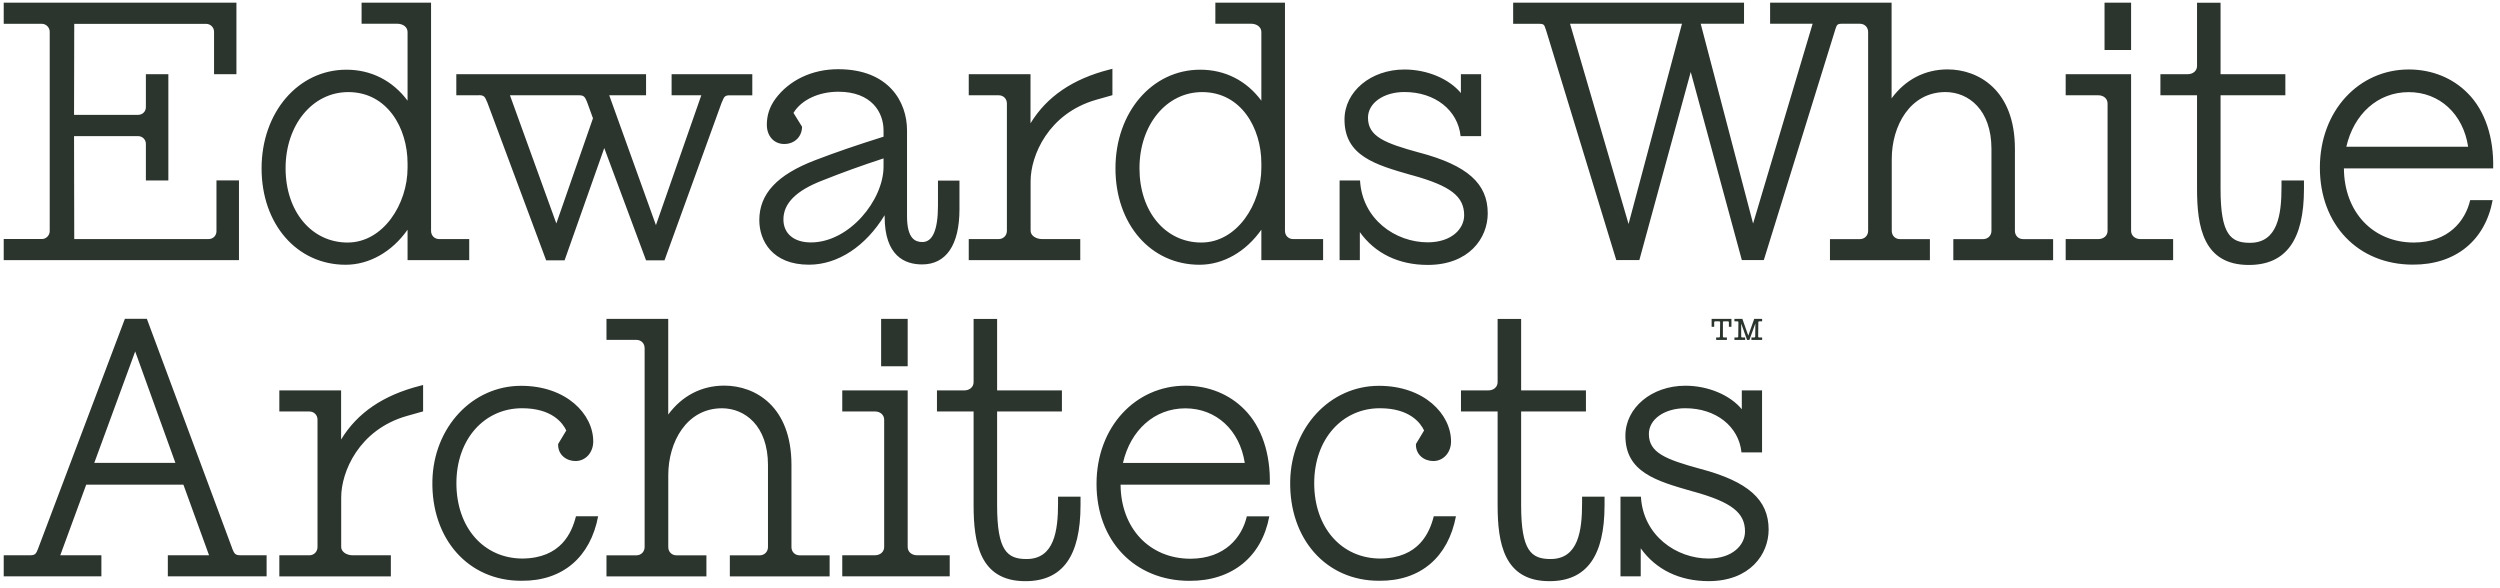 <svg width="336" height="79" viewBox="0 0 336 79" fill="none" xmlns="http://www.w3.org/2000/svg">
<g clip-path="url(#clip0_47_1958)">
<path d="M126.063 24.253V27.625C126.063 30.886 125.351 32.529 123.971 32.529C123.083 32.529 121.905 32.172 121.905 29.079V17.52C121.905 13.726 119.482 9.301 112.646 9.301C109.173 9.301 106.095 10.751 104.223 13.272C103.444 14.338 103.062 15.475 103.062 16.766C103.062 18.287 104.02 19.353 105.401 19.353C106.781 19.353 107.74 18.392 107.792 17.137V17.026L106.645 15.175C107.682 13.435 110.021 12.329 112.677 12.329C117.161 12.329 118.748 15.123 118.748 17.52V18.37C115.218 19.481 112.373 20.45 109.546 21.535C104.434 23.491 102.051 26.056 102.051 29.59C102.051 32.358 103.8 35.575 108.724 35.575C112.606 35.575 116.343 33.111 118.897 28.92V29.114C118.897 34.429 121.632 35.539 123.931 35.539C127.171 35.539 128.952 32.908 128.952 28.131V24.271H126.068L126.063 24.253ZM118.748 22.394C118.748 26.884 114.154 32.582 108.984 32.582C106.698 32.582 105.291 31.392 105.291 29.489C105.291 27.325 107.014 25.598 110.597 24.231C113.266 23.165 115.864 22.231 118.748 21.288V22.398V22.394ZM173.808 32.133C173.166 32.133 172.7 31.666 172.7 31.022V0.355H163.344V3.189H168.132C168.941 3.189 169.526 3.656 169.526 4.3V13.532C167.53 10.835 164.646 9.367 161.309 9.367C154.811 9.367 149.918 15.118 149.918 22.627C149.918 30.137 154.662 35.583 161.212 35.583C164.413 35.583 167.446 33.829 169.526 30.872V34.966H177.826V32.133H173.803H173.808ZM169.526 22.557C169.526 27.404 166.285 32.596 161.458 32.596C156.631 32.596 153.145 28.444 153.145 22.61C153.145 16.775 156.767 12.377 161.568 12.377C166.791 12.377 169.526 17.198 169.526 21.966V22.557ZM149.087 9.354C144.163 10.614 140.69 12.985 138.501 16.572V9.971H130.2V12.805H134.219C134.861 12.805 135.327 13.272 135.327 13.915V31.022C135.327 31.652 134.847 32.133 134.219 32.133H130.2V34.966H145.187V32.133H140.075C139.2 32.133 138.514 31.639 138.514 31.022V24.337C138.514 20.953 140.866 15.255 147.333 13.408L149.509 12.791V9.244L149.087 9.354ZM190.777 20.517C186.073 19.23 183.858 18.34 183.858 15.819C183.858 13.845 185.963 12.368 188.755 12.368C192.883 12.368 195.947 14.819 196.304 18.3H199.064V9.971H196.343V12.505C194.769 10.601 191.828 9.341 188.755 9.341C184.244 9.341 180.701 12.298 180.701 16.066C180.701 20.97 184.873 22.147 189.7 23.531L189.863 23.57C194.976 24.994 196.783 26.404 196.783 28.938C196.783 30.745 195.099 32.569 191.885 32.569C187.55 32.569 183.079 29.476 182.789 24.253H180.042V34.962H182.763V31.194C184.798 34.059 187.986 35.605 191.885 35.605C197.425 35.605 199.952 32.018 199.952 28.673C199.952 24.659 197.205 22.222 190.777 20.512V20.517ZM90.264 9.971V12.805H94.256L88.158 30.256L81.88 12.805H86.831V9.971H61.328V12.805H64.365V12.791C65.091 12.791 65.188 13.051 65.447 13.668L65.5 13.778L73.404 34.993H75.879L81.212 19.899L86.831 34.993H89.306L96.991 13.792L97.074 13.616C97.32 13.025 97.404 12.809 98.072 12.809H101.11V9.975H90.264V9.971ZM74.772 30.035L68.537 12.805H77.823C78.491 12.805 78.614 13.038 78.891 13.682L79.695 15.898L74.772 30.031V30.035ZM29.094 24.253V31.075C29.094 31.666 28.641 32.128 28.056 32.128H9.978L9.952 18.296H18.569C19.145 18.296 19.606 18.763 19.606 19.335V24.253H22.627V9.971H19.606V14.396C19.606 14.986 19.154 15.435 18.569 15.435H9.952L9.978 3.207H27.713C28.289 3.207 28.768 3.687 28.768 4.26V9.971H31.776V0.355H0.5V3.202H5.644C6.189 3.202 6.681 3.696 6.681 4.255V31.071C6.681 31.63 6.202 32.124 5.644 32.124H0.5V34.958H32.118V24.249H29.094V24.253ZM59.041 32.133C58.4 32.133 57.934 31.666 57.934 31.022V0.355H48.596V3.189H53.37C54.192 3.189 54.777 3.656 54.777 4.3V13.532C52.768 10.835 49.88 9.367 46.56 9.367C40.062 9.367 35.156 15.118 35.156 22.627C35.156 30.137 39.913 35.583 46.45 35.583C49.651 35.583 52.702 33.829 54.777 30.872V34.966H63.064V32.133H59.046H59.041ZM54.777 22.557C54.777 27.404 51.524 32.596 46.71 32.596C41.896 32.596 38.383 28.444 38.383 22.61C38.383 16.775 42.006 12.377 46.806 12.377C52.042 12.377 54.777 17.198 54.777 21.966V22.557ZM167.222 55.008C165.213 52.968 162.403 51.836 159.326 51.836C152.626 51.836 147.372 57.37 147.372 65.038C147.372 72.706 152.516 78.065 159.871 78.065C165.613 78.091 169.591 74.812 170.594 69.397H167.574C166.919 72.208 164.65 75.068 160.012 75.094C154.499 75.094 150.643 71.001 150.604 65.135H170.664C170.77 61.019 169.591 57.37 167.226 55.008H167.222ZM150.925 62.222C151.936 57.811 155.163 54.881 159.308 54.881C163.454 54.881 166.624 57.811 167.297 62.222H150.929H150.925ZM118.423 42.855V49.222H121.992V42.855H118.423ZM56.443 51.853C51.519 53.113 48.033 55.471 45.844 59.071V52.47H37.543V55.304H41.566C42.208 55.304 42.674 55.771 42.674 56.414V73.521C42.674 74.151 42.195 74.632 41.566 74.632H37.543V77.465H52.531V74.632H47.418C46.543 74.632 45.857 74.138 45.857 73.521V66.836C45.857 63.452 48.209 57.754 54.676 55.907L56.865 55.29V51.743L56.443 51.853ZM107.48 74.636C106.838 74.636 106.372 74.169 106.372 73.526V62.482C106.372 54.607 101.506 51.827 97.334 51.827C94.296 51.827 91.658 53.197 89.811 55.718V42.859H81.511V45.679H85.529C86.171 45.679 86.637 46.146 86.637 46.79V73.526C86.637 74.156 86.158 74.636 85.529 74.636H81.511V77.47H94.942V74.636H90.924C90.282 74.636 89.816 74.169 89.816 73.526V63.857C89.816 59.393 92.291 54.872 97.034 54.872C100.112 54.872 103.216 57.229 103.216 62.5V73.526C103.216 74.156 102.737 74.636 102.108 74.636H98.09V77.47H111.503V74.641H107.485L107.48 74.636ZM123.25 74.627C122.524 74.627 121.992 74.16 121.992 73.517V52.466H113.2V55.299H117.574C118.313 55.299 118.832 55.766 118.832 56.41V73.517C118.832 74.16 118.313 74.627 117.574 74.627H113.2V77.461H127.642V74.627H123.254H123.25ZM215.652 66.752V67.889C215.652 74.764 213.229 78.109 208.24 78.109C202.098 78.109 201.28 72.944 201.28 67.889V55.304H196.356V52.47H200.023C200.761 52.47 201.28 52.003 201.28 51.359V42.868H204.441V52.47H213.15V55.304H204.441V67.889C204.441 74.01 205.782 75.134 208.393 75.134C212.126 75.134 212.632 71.34 212.632 67.643V66.752H215.652ZM32.307 74.627C31.595 74.627 31.485 74.381 31.226 73.764L31.186 73.64L19.738 42.85H16.784L5.16 73.627L5.134 73.711C4.848 74.411 4.764 74.627 4.039 74.627H0.5V77.461H13.627V74.627H8.101L11.588 65.135H24.649L28.096 74.627H22.556V77.461H35.833V74.627H32.307ZM18.169 47.235L23.572 62.205H12.673L18.169 47.235ZM145.223 66.752V67.889C145.223 74.764 142.8 78.109 137.81 78.109C131.669 78.109 130.851 72.944 130.851 67.889V55.304H125.927V52.47H129.594C130.332 52.47 130.851 52.003 130.851 51.359V42.868H134.012V52.47H142.721V55.304H134.012V67.889C134.012 74.01 135.353 75.134 137.964 75.134C141.697 75.134 142.202 71.34 142.202 67.643V66.752H145.223ZM77.409 69.383C76.847 71.626 75.378 75.011 70.243 75.068C65.007 75.068 61.341 70.904 61.341 64.946C61.341 58.988 65.13 54.867 70.16 54.867C74.178 54.867 75.629 56.842 76.108 57.855L75.013 59.675C74.952 61.138 76.156 61.975 77.352 61.962C78.706 61.962 79.731 60.825 79.731 59.331C79.731 55.647 76.108 51.853 70.037 51.853C63.473 51.853 58.276 57.428 58.114 64.606C57.947 72.397 62.915 78.091 70.107 78.056C75.655 78.096 79.353 74.848 80.39 69.388H77.409V69.383ZM192.699 69.383C192.136 71.626 190.667 75.011 185.533 75.068C180.297 75.068 176.63 70.904 176.63 64.946C176.63 58.988 180.42 54.867 185.449 54.867C189.467 54.867 190.918 56.842 191.397 57.855L190.303 59.675C190.241 61.138 191.446 61.975 192.641 61.962C193.995 61.962 195.02 60.825 195.02 59.331C195.02 55.647 191.397 51.853 185.326 51.853C178.762 51.853 173.566 57.428 173.403 64.606C173.236 72.397 178.204 78.091 185.396 78.056C190.944 78.096 194.642 74.848 195.679 69.388H192.699V69.383ZM271.912 32.137C271.27 32.137 270.804 31.67 270.804 31.027V19.983C270.804 12.122 265.924 9.328 261.752 9.328C258.714 9.328 256.076 10.698 254.23 13.219V0.355H237.902V3.189H243.617L235.615 30.048L228.573 3.189H234.398V0.355H203.368V3.202H206.912C207.501 3.202 207.554 3.352 207.734 3.903C207.76 4 207.804 4.11 207.831 4.189L217.226 34.953H220.329L227.236 9.671L234.103 34.953H237.057L246.589 4.207C246.615 4.097 246.659 4 246.685 3.894C246.861 3.374 246.918 3.193 247.508 3.193H249.97C250.611 3.193 251.077 3.661 251.077 4.304V31.027C251.077 31.657 250.598 32.137 249.97 32.137H245.947V34.971H259.378V32.137H255.359C254.718 32.137 254.252 31.67 254.252 31.027V21.358C254.252 16.894 256.727 12.373 261.47 12.373C264.548 12.373 267.652 14.73 267.652 20.014V31.027C267.652 31.657 267.172 32.137 266.544 32.137H262.525V34.971H275.939V32.142H271.92L271.912 32.137ZM218.879 30.106L211.014 3.193H226.058L218.879 30.106ZM282.85 0.355V6.723H286.419V0.355H282.85ZM287.677 32.133C286.951 32.133 286.419 31.666 286.419 31.022V9.971H277.627V12.805H282.001C282.74 12.805 283.258 13.272 283.258 13.915V31.022C283.258 31.666 282.74 32.133 282.001 32.133H277.627V34.966H292.069V32.133H287.681H287.677ZM309.654 24.253V25.39C309.654 32.265 307.232 35.61 302.242 35.61C296.1 35.61 295.282 30.445 295.282 25.39V12.805H290.359V9.971H294.025C294.764 9.971 295.282 9.504 295.282 8.861V0.369H298.443V9.971H307.153V12.805H298.443V25.39C298.443 31.511 299.784 32.635 302.396 32.635C306.128 32.635 306.634 28.841 306.634 25.144V24.253H309.654ZM331.64 12.509C329.631 10.469 326.822 9.336 323.744 9.336C317.044 9.336 311.791 14.871 311.791 22.539C311.791 30.207 316.934 35.566 324.289 35.566C330.031 35.592 334.01 32.313 335.012 26.898H331.992C331.337 29.709 329.068 32.569 324.43 32.596C318.917 32.596 315.061 28.502 315.022 22.636H335.082C335.188 18.52 334.01 14.871 331.644 12.509H331.64ZM315.347 19.723C316.358 15.312 319.585 12.382 323.731 12.382C327.877 12.382 331.047 15.312 331.719 19.723H315.352H315.347ZM228.529 63.016C223.825 61.729 221.609 60.839 221.609 58.318C221.609 56.344 223.715 54.867 226.506 54.867C230.634 54.867 233.699 57.318 234.055 60.799H236.82V52.47H234.099V55.004C232.525 53.1 229.584 51.84 226.506 51.84C221.996 51.84 218.452 54.797 218.452 58.565C218.452 63.469 222.62 64.646 227.447 66.03L227.61 66.069C232.727 67.493 234.53 68.903 234.53 71.437C234.53 73.244 232.85 75.068 229.636 75.068C225.297 75.068 220.826 71.975 220.54 66.752H217.793V77.461H220.514V73.693C222.554 76.558 225.741 78.104 229.636 78.104C235.176 78.104 237.704 74.517 237.704 71.172C237.704 67.158 234.952 64.721 228.524 63.011L228.529 63.016ZM232.71 43.921H232.362V43.3C232.362 43.238 232.314 43.189 232.252 43.189H231.668C231.606 43.189 231.558 43.238 231.558 43.3V45.243C231.558 45.305 231.606 45.353 231.668 45.353H232.094V45.688H230.652V45.353H231.052C231.114 45.353 231.162 45.305 231.162 45.243L231.188 43.3C231.188 43.238 231.14 43.189 231.078 43.189H230.498C230.437 43.189 230.388 43.238 230.388 43.3V43.921H230.041V42.855H232.705V43.921H232.71ZM234.174 42.855H233.105V43.189H233.532C233.593 43.189 233.642 43.238 233.642 43.3L233.62 45.243C233.62 45.305 233.571 45.353 233.51 45.353H233.11V45.688H234.552V45.353H234.125C234.064 45.353 234.015 45.305 234.015 45.243V43.485L234.807 45.688H235.119L235.923 43.471L235.901 45.243C235.901 45.305 235.853 45.353 235.791 45.353H235.391V45.688H236.833V45.353H236.407C236.345 45.353 236.297 45.305 236.297 45.243L236.319 43.3C236.319 43.238 236.367 43.189 236.429 43.189H236.829V42.855H235.765L234.969 45.115L234.174 42.855Z" fill="#2C342E"/>
</g>
<defs>
<clipPath id="clip0_47_1958">
<rect width="335" height="78" fill="white" transform="translate(0.5 0.355)"/>
</clipPath>
</defs>
</svg>
